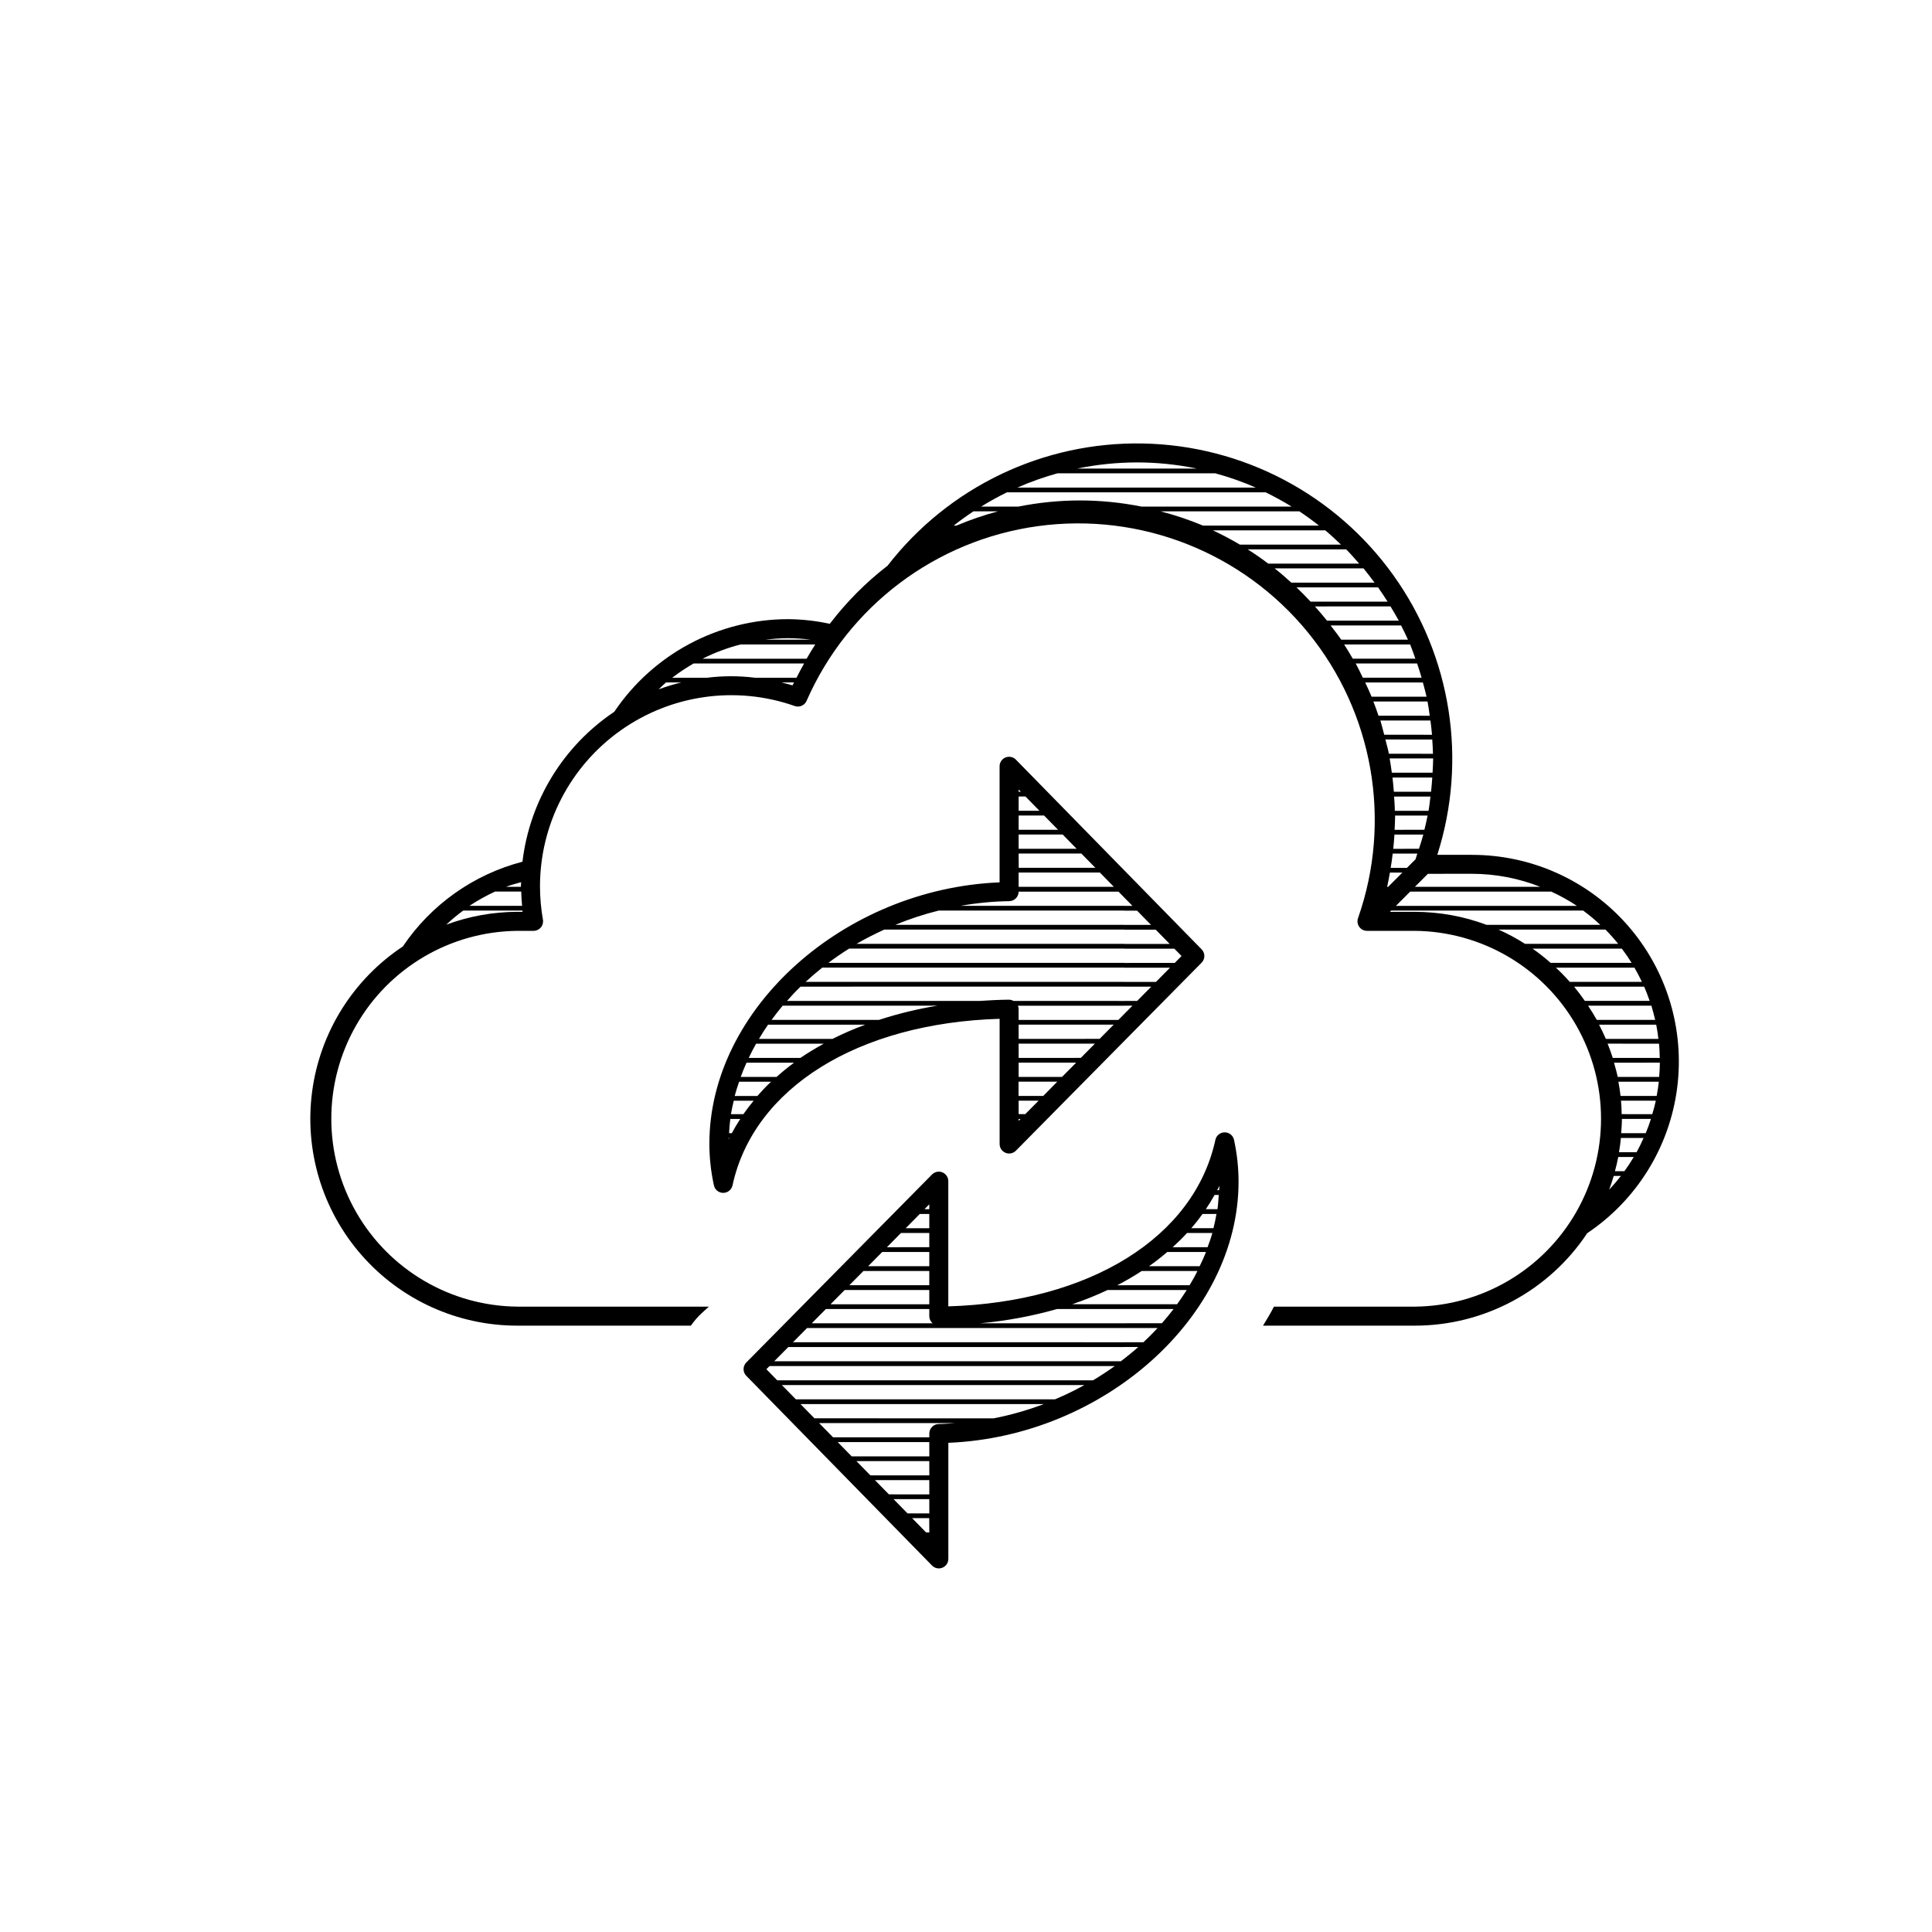 <?xml version="1.0" encoding="UTF-8"?>
<!-- Uploaded to: ICON Repo, www.iconrepo.com, Generator: ICON Repo Mixer Tools -->
<svg fill="#000000" width="800px" height="800px" version="1.1" viewBox="144 144 512 512" xmlns="http://www.w3.org/2000/svg">
 <path d="m408.91 413.99v33.184c0 1.02 0.617 1.945 1.562 2.332 0.945 0.391 2.031 0.168 2.75-0.559l49.223-49.832c0.961-0.98 0.961-2.547 0-3.527l-49.227-50.281c-0.715-0.73-1.801-0.953-2.75-0.57-0.945 0.387-1.566 1.305-1.566 2.328v30.77c-41.25 1.672-76.91 33.492-76.91 69.223h-0.004c0.004 3.727 0.41 7.441 1.211 11.082 0.25 1.16 1.277 1.984 2.461 1.984s2.207-0.824 2.461-1.984c5.617-25.855 33.27-43.023 70.789-44.148zm5.039 27.051v-0.504h0.504zm1.758-1.785h-1.758v-3.566h5.285zm4.769-4.828h-6.551v-3.777h10.262zm4.977-5.039-11.504 0.004v-3.777h15.242zm4.973-5.039-16.477 0.004v-3.777h20.211zm4.977-5.039-21.453 0.008v-3.777h25.191zm-21.453-66.074 0.574 0.586h-0.574zm0 1.844h1.809l3.699 3.777-5.508 0.004zm0 5.039h6.742l3.699 3.777h-10.441zm0 5.039h11.672l3.699 3.777h-15.371zm0 5.039h16.625l3.703 3.777h-20.305zm0 5.039h21.531l3.703 3.777h-25.234zm-57.801 30.23 85.832-0.004v-1.258l-84.477-0.004c1.414-1.309 2.883-2.57 4.41-3.777h80.066v-1.258h-78.449c1.766-1.344 3.602-2.602 5.5-3.777l72.949-0.004v-1.258h-70.984c2.359-1.387 4.82-2.621 7.34-3.777l63.645-0.004v-1.258h-60.719c3.727-1.539 7.559-2.801 11.473-3.777h49.246v-1.258l-43.387-0.004c4.246-0.754 8.547-1.172 12.863-1.238 1.379-0.016 2.492-1.137 2.492-2.519h26.465l3.703 3.777h-2.137v1.258l3.359 0.004 3.703 3.777h-7.055v1.258l8.289 0.004 3.703 3.777h-12v1.258h13.23l1.91 1.949-1.805 1.828-13.336 0.004v1.258h12.09l-3.734 3.777h-8.355v1.258h7.113l-3.734 3.777h-3.379v1.258h2.137l-3.734 3.777-26.434 0.008v-2.856c-0.004-0.316-0.066-0.629-0.188-0.922h28.215v-1.258l-29.383-0.004c-0.363-0.207-0.773-0.32-1.195-0.336-2.656 0.031-5.25 0.156-7.812 0.336h-51.027c1.148-1.312 2.332-2.578 3.609-3.797zm-4.719 5.039h41.09l-0.004-0.008c-5.281 0.859-10.488 2.125-15.578 3.781h-28.457c0.941-1.285 1.902-2.551 2.945-3.781zm-3.879 5.039h25.785l-0.004-0.008c-2.973 1.094-5.883 2.356-8.715 3.781h-19.484c0.766-1.281 1.551-2.547 2.414-3.781zm-3.168 5.039h17.926c-2.152 1.188-4.242 2.43-6.195 3.777l-13.691-0.008c0.609-1.273 1.25-2.539 1.957-3.777zm-2.519 5.039h12.57c-1.629 1.203-3.176 2.461-4.644 3.777l-9.492-0.008c0.465-1.273 0.984-2.535 1.543-3.777zm-4.793 20.32c0-0.125 0.031-0.246 0.035-0.379h0.172c-0.082 0.121-0.164 0.242-0.23 0.367zm0.891-1.637h-0.75c0.07-1.266 0.16-2.519 0.324-3.777h2.648c-0.812 1.219-1.559 2.481-2.246 3.766zm3.066-5.039h-3.324c0.191-1.199 0.473-2.383 0.75-3.566h5.273c-0.969 1.148-1.875 2.336-2.719 3.555zm3.719-4.828h-6.047c0.328-1.273 0.75-2.519 1.176-3.777h8.457c-1.27 1.203-2.473 2.469-3.606 3.769zm123.8 9.645c-1.184 0-2.207 0.828-2.457 1.984-5.606 25.836-33.25 42.996-70.781 44.129v-33.18c0-1.023-0.617-1.945-1.562-2.332-0.945-0.387-2.031-0.164-2.75 0.562l-49.223 49.828c-0.961 0.977-0.961 2.547 0 3.527l49.223 50.281v-0.004c0.715 0.734 1.805 0.961 2.754 0.574 0.953-0.387 1.57-1.312 1.57-2.336v-30.762c41.25-1.672 76.91-33.492 76.91-69.227v-0.004c-0.008-3.727-0.414-7.441-1.207-11.082-0.266-1.152-1.293-1.969-2.477-1.961zm-78.277 19.07v1.293h-1.281zm-2.519 2.555h2.519v3.777h-6.254zm-4.977 5.039 7.496-0.004v3.777l-11.234 0.004zm-4.977 5.039 12.473-0.004v3.777h-16.211zm-4.977 5.039 17.449-0.004v3.777h-21.188zm-4.977 5.039 22.426-0.004v3.777h-26.168zm-4.977 5.039 27.402-0.008v1.875c0 0.672 0.27 1.316 0.746 1.789 0.051 0.051 0.121 0.07 0.176 0.117h-32.062zm27.414 59.199-0.867-0.008-3.699-3.777h4.535zm0-5.039-5.785-0.008-3.699-3.777h9.473zm0-5.039-10.715-0.008-3.699-3.777h14.402zm0-5.039h-15.617l-3.699-3.777 19.305-0.008zm0-5.039-20.582-0.004-3.699-3.777h24.27zm2.488-8.566-0.004-0.004c-1.379 0.02-2.488 1.141-2.488 2.519v1.008h-25.508l-3.699-3.777h36.117c-1.469 0.102-2.938 0.234-4.426 0.25zm14.609-1.512-47.539-0.004-3.703-3.777h64.488c-4.305 1.633-8.742 2.894-13.258 3.777zm16.234-5.039h-68.703l-3.703-3.777 80.176-0.004c-2.527 1.398-5.125 2.66-7.785 3.781zm10.078-5.039h-83.715l-2.875-2.938 0.832-0.84h91.492c-1.852 1.336-3.769 2.594-5.758 3.777zm25.582-25.191h-17.297v1.258h16.523c-0.801 1.289-1.656 2.519-2.555 3.777l-13.969 0.004v1.258h13.039c-1.008 1.293-2.016 2.551-3.102 3.777l-9.938 0.004v1.258h8.801c-1.199 1.301-2.457 2.559-3.762 3.777h-5.039v1.258h3.68c-1.477 1.316-3.023 2.57-4.609 3.777l-91.871 0.004 3.734-3.777h89.066v-1.258l-87.828-0.004 3.734-3.777h84.094v-1.258h-38.168c6.883-0.625 13.695-1.891 20.344-3.781h17.824v-1.258h-13.84c3.199-1.078 6.332-2.34 9.383-3.777h4.457v-1.258h-1.875v-0.004c2.219-1.148 4.379-2.41 6.469-3.777h14.766c-0.637 1.301-1.344 2.535-2.082 3.777zm2.672-5.039h-13.449c1.703-1.188 3.301-2.465 4.84-3.777h10.258c-0.492 1.301-1.082 2.531-1.672 3.777zm2.098-5.039-9.277 0.004c1.34-1.215 2.621-2.469 3.812-3.777l6.711-0.004c-0.359 1.301-0.809 2.531-1.27 3.781zm1.562-5.039-5.891 0.004c1.055-1.219 2.047-2.481 2.973-3.777h3.688c-0.219 1.27-0.477 2.527-0.793 3.777zm1.062-5.039h-3.109c0.832-1.23 1.602-2.484 2.316-3.777h1.113c-0.113 1.27-0.164 2.539-0.344 3.781zm0.43-5.039h-0.535c0.207-0.387 0.441-0.762 0.637-1.16-0.035 0.395-0.105 0.777-0.129 1.164zm67.012-88.875h-9.207c8.039-25.152 3.719-52.621-11.648-74.09-15.371-21.473-39.98-34.414-66.379-34.914-26.398-0.5-51.484 11.504-67.652 32.379-5.758 4.445-10.906 9.629-15.32 15.41-3.621-0.785-7.312-1.199-11.02-1.234-18.488 0.012-35.762 9.211-46.094 24.547-13.52 9.059-22.41 23.574-24.332 39.734-12.949 3.371-24.223 11.355-31.695 22.453-13.18 8.738-21.941 22.742-24.039 38.414-2.094 15.672 2.68 31.488 13.098 43.379 10.418 11.895 25.465 18.711 41.273 18.699h46c0.848-1.227 1.828-2.352 2.922-3.359l1.844-1.676-50.766-0.004c-17.668-0.176-33.922-9.707-42.707-25.039-8.781-15.336-8.781-34.176 0-49.508 8.785-15.332 25.039-24.863 42.707-25.039h4.305c0.746 0 1.453-0.328 1.934-0.902 0.477-0.57 0.68-1.324 0.551-2.059-0.516-2.902-0.773-5.848-0.781-8.801 0-16.441 7.973-31.859 21.391-41.363 13.418-9.504 30.609-11.91 46.121-6.457 1.254 0.441 2.633-0.172 3.152-1.395 11-25.059 34.238-42.59 61.352-46.285 27.113-3.691 54.199 6.981 71.5 28.18 17.305 21.199 22.336 49.871 13.281 75.695-0.281 0.773-0.168 1.633 0.301 2.309 0.473 0.672 1.242 1.074 2.062 1.078h12.734c17.668 0.176 33.922 9.707 42.707 25.039 8.781 15.332 8.781 34.172 0 49.508-8.785 15.332-25.039 24.863-42.707 25.039h-37.383c-0.891 1.715-1.875 3.387-2.902 5.039h40.285c18.355-0.012 35.488-9.211 45.637-24.504 13.098-8.777 21.777-22.773 23.82-38.41 2.039-15.633-2.758-31.387-13.164-43.234-10.406-11.844-25.414-18.625-41.18-18.617zm-252.01 7.258c0 0.383-0.059 0.75-0.059 1.133v0.09h-3.93c1.293-0.5 2.656-0.84 3.988-1.223zm-6.906 2.484h6.934c0.031 1.254 0.117 2.519 0.23 3.777h-13.934c2.156-1.43 4.422-2.695 6.773-3.777zm5.898 5.371c-6.43 0.016-12.809 1.168-18.84 3.406 1.426-1.332 2.926-2.582 4.492-3.738h15.715v0.332zm71.789-72.52c1.996 0.016 3.988 0.145 5.965 0.395h-11.996c2-0.25 4.016-0.383 6.031-0.395zm-34.336 13.562c0.656-0.609 1.27-1.258 1.961-1.832h4.031c-2.031 0.496-4.031 1.105-5.992 1.832zm35.469-1.066c-0.957-0.293-1.926-0.504-2.891-0.766h3.301c-0.125 0.262-0.277 0.496-0.41 0.766zm1.078-2.016h-11.023c-4.207-0.523-8.465-0.523-12.676 0h-9.238c1.801-1.387 3.691-2.648 5.664-3.781h29.285c-0.691 1.234-1.379 2.481-2.012 3.769zm2.68-5.039h-27.586c3.211-1.617 6.59-2.887 10.074-3.777h19.793c-0.789 1.223-1.543 2.484-2.281 3.766zm204.1 65.496h-47.938l3.777-3.777h37.387c2.356 1.078 4.621 2.336 6.777 3.766zm-48.289-20.152c0.055-1.23 0.141-2.449 0.141-3.684v-0.098h8.605c-0.246 1.27-0.535 2.519-0.848 3.777zm7.617 1.258c-0.336 1.273-0.762 2.519-1.16 3.777l-6.816 0.004c0.133-1.254 0.242-2.519 0.316-3.777zm-7.559-6.297c0-1.27-0.117-2.519-0.191-3.777h9.633c-0.16 1.258-0.277 2.519-0.504 3.777zm-0.258-5.039c-0.098-1.27-0.207-2.519-0.359-3.777h10.543c-0.082 1.262-0.188 2.523-0.324 3.777zm-0.328 16.375h6.551c-0.168 0.504-0.316 1.008-0.473 1.512l-2.281 2.277h-4.312c0.238-1.273 0.387-2.535 0.535-3.801zm21.051 5.359c6.188 0.008 12.32 1.18 18.074 3.449h-33.211l3.445-3.445zm-10.305-30.48c0 1.234-0.102 2.453-0.16 3.684h-10.797c-0.172-1.266-0.348-2.519-0.574-3.777h11.523zm-78.555-78.539c5.352 0 10.688 0.547 15.926 1.629h-31.691 0.004c5.188-1.07 10.469-1.613 15.762-1.629zm-21.004 2.887h41.816c3.668 0.996 7.258 2.262 10.738 3.781h-63.172c3.445-1.516 6.992-2.777 10.617-3.781zm-26.77 13.855h-0.734c1.699-1.328 3.438-2.594 5.231-3.777h6.5-0.004c-3.746 1.004-7.422 2.266-10.992 3.777zm32.66-6.664c-5.457 0.012-10.898 0.559-16.254 1.625h-9.859c2.215-1.371 4.496-2.633 6.832-3.777h68.559c2.352 1.148 4.644 2.41 6.883 3.777h-39.801c-5.387-1.078-10.867-1.621-16.359-1.625zm21.434 2.887h36.777c1.793 1.184 3.527 2.457 5.195 3.777h-30.734c-3.652-1.523-7.406-2.785-11.238-3.777zm13.863 5.039h29.781c1.445 1.195 2.805 2.484 4.16 3.777h-26.793c-2.316-1.371-4.699-2.629-7.148-3.777zm9.219 5.039 26.105-0.004c1.203 1.203 2.312 2.519 3.438 3.777l-24.094 0.004c-1.758-1.332-3.574-2.598-5.449-3.781zm7.144 5.039h23.559c1.008 1.219 1.965 2.519 2.918 3.777l-22.059-0.004c-1.434-1.305-2.894-2.574-4.418-3.777zm5.805 5.039h21.613c0.875 1.234 1.707 2.519 2.519 3.777l-20.418-0.004c-1.207-1.293-2.434-2.559-3.715-3.777zm4.863 5.039 20.031-0.004c0.75 1.25 1.512 2.488 2.195 3.777h-19.02c-1.027-1.301-2.109-2.543-3.207-3.777zm4.152 5.039h18.688c0.629 1.246 1.258 2.492 1.824 3.777h-17.684c-0.887-1.309-1.879-2.535-2.832-3.785zm3.594 5.039h17.496c0.504 1.234 0.934 2.519 1.387 3.777l-16.59-0.008c-0.738-1.277-1.496-2.543-2.297-3.777zm3.062 5.039h16.281c0.43 1.25 0.82 2.519 1.188 3.777l-15.578-0.008c-0.617-1.27-1.215-2.547-1.887-3.777zm2.519 5.039h15.289c0.336 1.254 0.699 2.519 0.973 3.777l-14.562-0.008c-0.527-1.285-1.129-2.523-1.699-3.777zm2.176 5.039h14.348c0.246 1.246 0.395 2.519 0.578 3.777l-13.574-0.008c-0.414-1.277-0.879-2.531-1.371-3.781zm1.848 5.039h13.27c0.168 1.254 0.309 2.519 0.414 3.777l-12.668-0.012c-0.348-1.262-0.641-2.539-1.008-3.777zm13.75 5.039c0.082 1.254 0.168 2.519 0.191 3.777l-11.676-0.012c-0.258-1.281-0.621-2.519-0.938-3.777zm-11.957 39.047c0.289-1.25 0.504-2.519 0.734-3.777h3.301l-3.777 3.777zm7.387 6.617h-6.652l0.332-0.332h50.887c1.586 1.168 3.098 2.43 4.531 3.777h-30.145c-6.062-2.266-12.48-3.434-18.953-3.445zm22.133 4.707h28.34l-0.004-0.004c1.188 1.203 2.312 2.465 3.371 3.781h-24.688c-2.242-1.434-4.59-2.695-7.023-3.781zm8.992 5.039h23.68c0.922 1.219 1.789 2.481 2.602 3.777h-21.465c-1.531-1.352-3.137-2.613-4.809-3.781zm6.203 5.039h20.824c0.711 1.23 1.367 2.488 1.977 3.777l-19.121-0.004c-1.168-1.32-2.394-2.578-3.684-3.777zm4.828 5.039h18.574c0.539 1.23 1.008 2.519 1.449 3.777l-17.176-0.004c-0.902-1.301-1.84-2.562-2.852-3.777zm3.703 5.039h16.781c0.387 1.234 0.691 2.519 1.008 3.777h-15.469c-0.734-1.301-1.52-2.555-2.324-3.785zm2.918 5.039h15.148c0.25 1.238 0.422 2.519 0.578 3.777l-13.93-0.004c-0.543-1.293-1.168-2.543-1.809-3.781zm15.891 5.039c0.121 1.246 0.168 2.519 0.191 3.777l-12.453-0.008c-0.398-1.285-0.883-2.519-1.367-3.777zm-13.238 38.738c0.449-1.211 0.867-2.43 1.23-3.684h1.906c-0.996 1.273-2.043 2.5-3.144 3.676zm4.074-4.941h-2.519c0.328-1.246 0.641-2.519 0.883-3.777h4.106c-0.766 1.289-1.59 2.551-2.477 3.769zm3.231-5.039h-4.68c0.207-1.25 0.406-2.519 0.504-3.777h6.016c-0.562 1.289-1.172 2.543-1.848 3.769zm2.414-5.039-6.512-0.008c0.086-1.25 0.191-2.519 0.191-3.777h7.699c-0.406 1.281-0.871 2.543-1.387 3.777zm1.754-5.039-8.137-0.008c0-1.195-0.074-2.387-0.18-3.566h9.227c-0.254 1.211-0.574 2.394-0.938 3.566zm1.145-4.828h-9.574c-0.141-1.273-0.352-2.519-0.578-3.777h10.715c-0.129 1.273-0.34 2.523-0.57 3.773zm-10.332-5.039c-0.266-1.285-0.625-2.519-0.977-3.777l12.152-0.004c0 1.273-0.09 2.519-0.191 3.777z"/>
</svg>